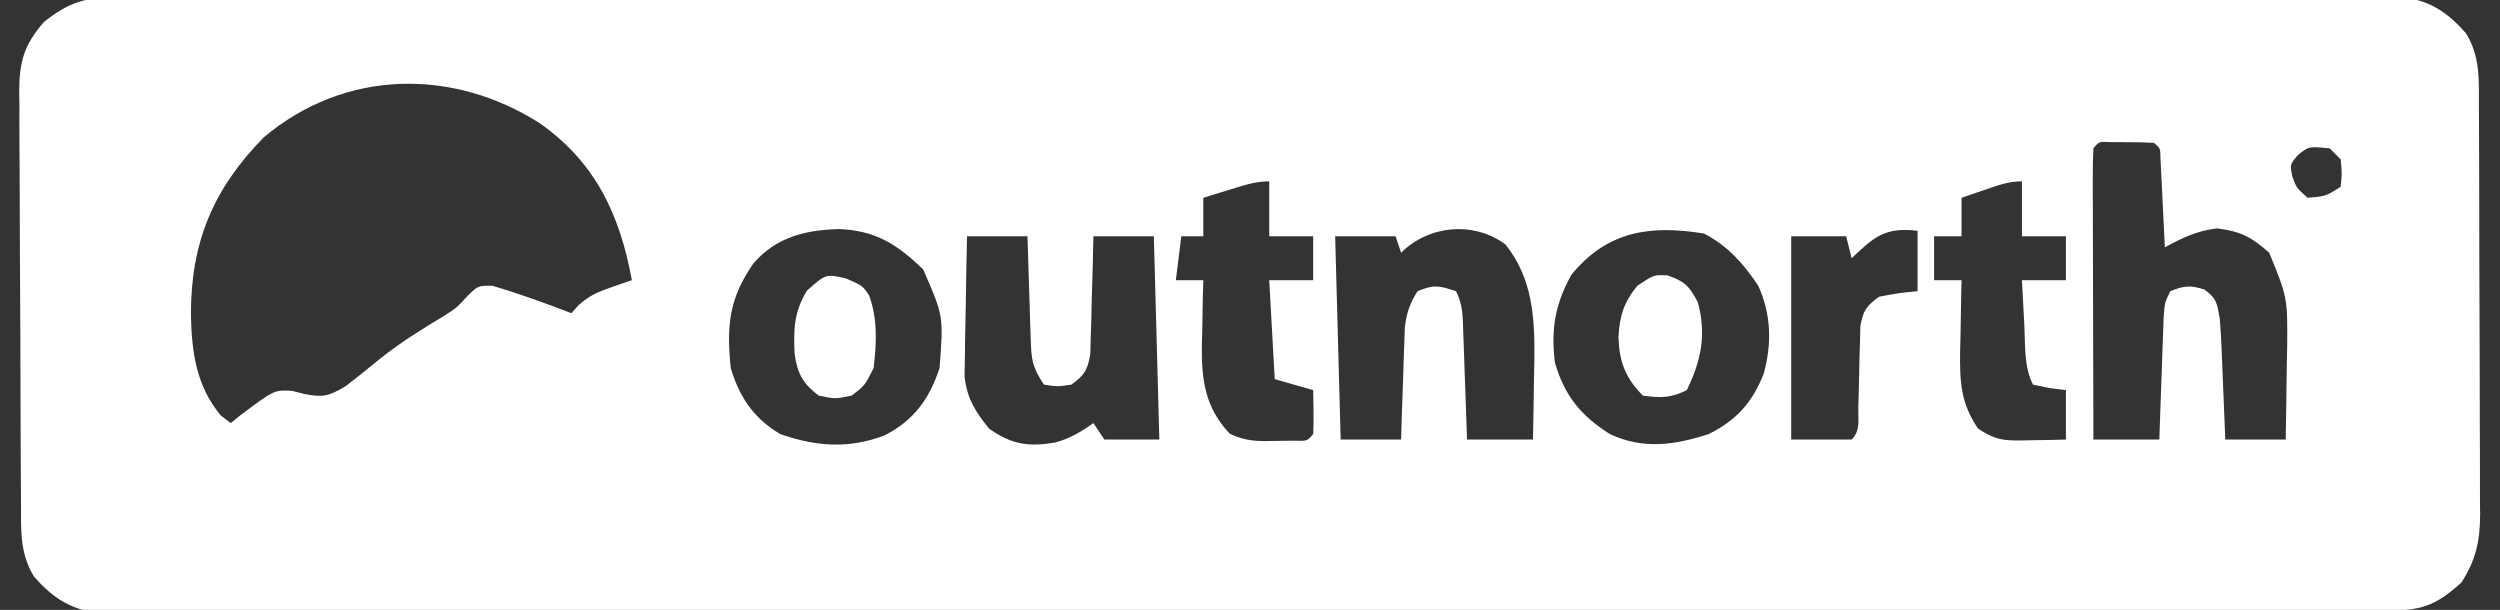 <?xml version="1.0" encoding="UTF-8"?>
<svg xmlns="http://www.w3.org/2000/svg" width="455" height="111" viewBox="0 0 455 111" fill="none">
  <rect x="0" y="0" width="455" height="111" fill="#333333" stroke="none"/>
  <g clip-path="url(#clip0_1_2)">
    <path d="M21.39 -0.503C22.479 -0.512 22.479 -0.512 23.59 -0.521C26.024 -0.536 28.458 -0.522 30.892 -0.508C32.654 -0.513 34.416 -0.519 36.178 -0.527C41.022 -0.544 45.865 -0.535 50.708 -0.523C55.931 -0.514 61.154 -0.528 66.377 -0.539C76.609 -0.557 86.841 -0.553 97.074 -0.541C105.388 -0.532 113.703 -0.531 122.017 -0.535C123.2 -0.536 124.382 -0.536 125.601 -0.537C128.003 -0.538 130.405 -0.54 132.807 -0.541C155.342 -0.552 177.877 -0.539 200.412 -0.518C219.755 -0.5 239.099 -0.503 258.443 -0.521C280.896 -0.543 303.349 -0.551 325.802 -0.539C328.196 -0.538 330.589 -0.537 332.983 -0.535C334.749 -0.534 334.749 -0.534 336.551 -0.533C344.858 -0.53 353.164 -0.536 361.47 -0.545C371.59 -0.556 381.71 -0.553 391.831 -0.532C396.996 -0.522 402.161 -0.517 407.326 -0.531C412.052 -0.543 416.778 -0.536 421.504 -0.515C423.216 -0.51 424.928 -0.513 426.64 -0.522C428.964 -0.534 431.286 -0.522 433.61 -0.503C434.901 -0.503 436.193 -0.502 437.524 -0.501C442.442 0.208 445.562 2.364 448.812 6.062C451.435 10.341 451.154 14.571 451.161 19.415C451.166 20.274 451.171 21.133 451.176 22.018C451.191 24.862 451.198 27.706 451.203 30.551C451.209 32.528 451.215 34.504 451.22 36.481C451.231 40.628 451.237 44.775 451.24 48.922C451.246 54.231 451.27 59.541 451.298 64.85C451.317 68.935 451.322 73.019 451.324 77.103C451.327 79.061 451.335 81.018 451.348 82.975C451.365 85.716 451.363 88.456 451.356 91.197C451.366 92.002 451.375 92.808 451.384 93.639C451.348 98.494 450.662 101.784 448 106C443.138 110.388 440.599 111.125 434.102 111.134C433.381 111.137 432.659 111.139 431.916 111.141C429.474 111.148 427.032 111.148 424.589 111.147C422.831 111.15 421.072 111.154 419.313 111.158C414.461 111.168 409.608 111.172 404.756 111.175C399.53 111.179 394.304 111.188 389.079 111.197C376.449 111.217 363.819 111.227 351.19 111.236C345.247 111.24 339.305 111.245 333.362 111.251C313.616 111.268 293.871 111.282 274.125 111.289C268.998 111.291 263.871 111.293 258.745 111.295C257.47 111.296 256.196 111.296 254.883 111.297C234.23 111.305 213.577 111.33 192.924 111.363C171.736 111.396 150.548 111.414 129.36 111.417C117.457 111.419 105.555 111.428 93.652 111.453C83.517 111.475 73.382 111.483 63.248 111.474C58.074 111.469 52.901 111.471 47.728 111.49C42.994 111.508 38.261 111.507 33.527 111.491C31.812 111.489 30.097 111.493 28.383 111.505C26.055 111.52 23.729 111.511 21.401 111.495C20.108 111.496 18.814 111.497 17.481 111.498C12.558 110.794 9.44 108.639 6.188 104.937C3.553 100.638 3.839 96.362 3.823 91.493C3.813 90.19 3.813 90.19 3.803 88.861C3.783 85.984 3.772 83.107 3.762 80.231C3.758 79.248 3.754 78.265 3.749 77.253C3.729 72.052 3.714 66.852 3.705 61.651C3.694 56.281 3.659 50.911 3.62 45.541C3.594 41.41 3.585 37.28 3.582 33.149C3.577 31.169 3.565 29.19 3.547 27.21C3.522 24.438 3.523 21.667 3.53 18.895C3.517 18.08 3.504 17.265 3.491 16.425C3.539 11.16 4.422 8.109 8 4C12.574 0.359 15.578 -0.5 21.39 -0.503ZM48 25C38.773 34.414 34.755 44.101 34.749 57.136C34.859 64.024 35.699 70.239 40.188 75.625C41.085 76.306 41.085 76.306 42 77C42.545 76.555 43.09 76.111 43.652 75.652C49.943 70.932 49.943 70.932 53.18 71.141C53.883 71.321 54.587 71.502 55.312 71.688C58.726 72.37 59.771 72.134 62.848 70.332C64.901 68.75 66.928 67.134 68.93 65.488C72.632 62.488 76.55 60.061 80.625 57.605C83.091 56.054 83.091 56.054 85.152 53.801C87 52 87 52 89.562 52C94.466 53.426 99.232 55.176 104 57C104.409 56.54 104.817 56.08 105.238 55.605C107.175 53.841 108.725 53.16 111.188 52.312C111.903 52.061 112.618 51.81 113.355 51.551C113.898 51.369 114.441 51.187 115 51C112.808 39.038 108.374 29.569 98.246 22.43C82.394 12.339 62.743 12.586 48 25ZM381 27C380.907 28.657 380.883 30.319 380.886 31.979C380.887 33.04 380.887 34.101 380.887 35.194C380.892 36.348 380.897 37.502 380.902 38.691C380.904 39.866 380.905 41.041 380.907 42.252C380.912 46.022 380.925 49.792 380.938 53.562C380.943 56.111 380.947 58.66 380.951 61.209C380.962 67.473 380.98 73.736 381 80C384.96 80 388.92 80 393 80C393.091 77.328 393.091 77.328 393.184 74.602C393.268 72.276 393.353 69.951 393.438 67.625C393.477 66.449 393.516 65.274 393.557 64.062C393.599 62.941 393.64 61.819 393.684 60.664C393.72 59.627 393.757 58.59 393.795 57.522C394 55 394 55 395 53C397.447 51.987 398.644 51.888 401.188 52.688C403.503 54.364 403.498 55.227 404 58C404.144 59.732 404.246 61.467 404.316 63.203C404.358 64.183 404.4 65.162 404.443 66.172C404.483 67.188 404.522 68.203 404.562 69.25C404.606 70.281 404.649 71.312 404.693 72.375C404.799 74.916 404.9 77.458 405 80C408.63 80 412.26 80 416 80C416.088 75.646 416.141 71.292 416.188 66.938C416.213 65.708 416.238 64.479 416.264 63.213C416.341 54.185 416.341 54.185 413 46C409.763 43.13 407.797 42.1 403.5 41.562C399.735 42.033 397.325 43.239 394 45C393.939 43.712 393.879 42.425 393.816 41.098C393.732 39.419 393.647 37.741 393.562 36.062C393.523 35.212 393.484 34.362 393.443 33.486C393.381 32.273 393.381 32.273 393.316 31.035C393.28 30.286 393.243 29.537 393.205 28.766C393.182 26.975 393.182 26.975 392 26C390.336 25.902 388.667 25.87 387 25.875C386.092 25.872 385.185 25.87 384.25 25.867C382.03 25.748 382.03 25.748 381 27ZM418.188 28.25C416.774 29.935 416.774 29.935 417.188 32.062C417.935 34.187 417.935 34.187 420 36C423.307 35.71 423.307 35.71 426 34C426.25 31.542 426.25 31.542 426 29C425.34 28.34 424.68 27.68 424 27C420.182 26.622 420.182 26.622 418.188 28.25ZM223.875 34.5C222.965 34.778 222.055 35.057 221.117 35.344C220.419 35.56 219.72 35.777 219 36C219 38.31 219 40.62 219 43C217.68 43 216.36 43 215 43C214.67 45.64 214.34 48.28 214 51C215.65 51 217.3 51 219 51C218.965 52.29 218.93 53.581 218.895 54.91C218.866 56.628 218.839 58.345 218.812 60.062C218.787 60.91 218.762 61.758 218.736 62.631C218.662 69.03 219.237 74.051 223.801 78.922C226.717 80.352 228.954 80.329 232.188 80.25C233.787 80.227 233.787 80.227 235.418 80.203C237.93 80.287 237.93 80.287 239 79C239.071 77.648 239.084 76.292 239.062 74.938C239.042 73.638 239.021 72.339 239 71C236.69 70.34 234.38 69.68 232 69C231.67 63.06 231.34 57.12 231 51C233.64 51 236.28 51 239 51C239 48.36 239 45.72 239 43C236.36 43 233.72 43 231 43C231 39.7 231 36.4 231 33C228.418 33 226.342 33.741 223.875 34.5ZM361.375 34.5C360.558 34.778 359.74 35.057 358.898 35.344C358.272 35.56 357.645 35.777 357 36C357 38.31 357 40.62 357 43C355.35 43 353.7 43 352 43C352 45.64 352 48.28 352 51C353.65 51 355.3 51 357 51C356.984 51.605 356.969 52.209 356.952 52.833C356.89 55.597 356.851 58.361 356.812 61.125C356.787 62.076 356.762 63.028 356.736 64.008C356.68 69.419 356.833 73.379 360 78C363.632 80.421 365.383 80.21 369.688 80.125C370.867 80.107 372.046 80.089 373.262 80.07C374.165 80.047 375.069 80.024 376 80C376 77.03 376 74.06 376 71C374.546 70.814 374.546 70.814 373.062 70.625C372.052 70.419 371.041 70.213 370 70C368.35 66.7 368.617 63.009 368.438 59.375C368.394 58.573 368.351 57.771 368.307 56.945C368.2 54.964 368.1 52.982 368 51C370.64 51 373.28 51 376 51C376 48.36 376 45.72 376 43C373.36 43 370.72 43 368 43C368 39.7 368 36.4 368 33C365.534 33 363.707 33.701 361.375 34.5ZM137.125 47.938C132.691 54.328 132.195 59.25 133 67C134.578 72.289 137.191 76.158 142 79C148.489 81.271 154.457 81.726 160.984 79.246C166.35 76.506 169.127 72.619 171 67C171.727 57.486 171.727 57.486 168 49C163.182 44.392 159.338 41.961 152.688 41.688C146.527 41.862 141.265 43.156 137.125 47.938ZM255 46C254.67 45.01 254.34 44.02 254 43C250.37 43 246.74 43 243 43C243.33 55.21 243.66 67.42 244 80C247.63 80 251.26 80 255 80C255.049 78.386 255.098 76.772 255.148 75.109C255.223 72.99 255.299 70.87 255.375 68.75C255.421 67.155 255.421 67.155 255.469 65.527C255.507 64.502 255.546 63.478 255.586 62.422C255.617 61.479 255.649 60.537 255.681 59.565C256.01 56.92 256.568 55.238 258 53C260.953 51.762 261.874 51.958 265 53C266.314 55.627 266.213 57.726 266.316 60.664C266.358 61.785 266.4 62.907 266.443 64.062C266.483 65.238 266.522 66.414 266.562 67.625C266.606 68.808 266.649 69.992 266.693 71.211C266.8 74.141 266.9 77.07 267 80C270.96 80 274.92 80 279 80C279.082 76.187 279.141 72.376 279.188 68.562C279.213 67.493 279.238 66.424 279.264 65.322C279.334 57.701 278.909 50.636 274 44.5C268.313 40.235 260.068 40.932 255 46ZM286 50C283.007 55.367 282.242 59.987 283 66C284.745 72.057 287.754 75.682 293 79C299.042 81.845 304.792 81.01 311 79C316.056 76.472 318.939 73.242 321 68C322.501 62.533 322.365 57.191 320 52C317.274 47.94 314.484 44.774 310.125 42.5C300.439 40.95 292.597 41.937 286 50ZM176 43C175.901 47.02 175.828 51.04 175.78 55.06C175.76 56.426 175.733 57.792 175.698 59.157C175.649 61.128 175.629 63.099 175.609 65.07C175.588 66.254 175.567 67.437 175.546 68.657C176.097 72.713 177.464 74.825 180 78C184.18 80.945 187.213 81.362 192.098 80.527C194.721 79.8 196.8 78.581 199 77C199.66 77.99 200.32 78.98 201 80C204.3 80 207.6 80 211 80C210.67 67.79 210.34 55.58 210 43C206.37 43 202.74 43 199 43C198.963 44.698 198.925 46.395 198.887 48.145C198.821 50.367 198.755 52.59 198.688 54.812C198.665 55.932 198.642 57.052 198.619 58.205C198.584 59.278 198.548 60.351 198.512 61.457C198.486 62.447 198.459 63.437 198.432 64.456C197.939 67.359 197.362 68.293 195 70C192.438 70.375 192.438 70.375 190 70C187.775 66.662 187.71 65.372 187.586 61.457C187.547 60.384 187.509 59.311 187.469 58.205C187.438 57.086 187.407 55.966 187.375 54.812C187.336 53.681 187.298 52.55 187.258 51.385C187.163 48.59 187.081 45.795 187 43C183.37 43 179.74 43 176 43ZM337 47C336.67 45.68 336.34 44.36 336 43C332.7 43 329.4 43 326 43C326 55.21 326 67.42 326 80C329.63 80 333.26 80 337 80C338.638 78.362 338.167 76.452 338.211 74.195C338.239 73.219 338.268 72.244 338.297 71.238C338.349 69.171 338.393 67.103 338.43 65.035C338.461 64.057 338.492 63.078 338.523 62.07C338.543 61.171 338.563 60.271 338.583 59.344C339.081 56.543 339.709 55.652 342 54C345.688 53.312 345.688 53.312 349 53C349 49.37 349 45.74 349 42C343.093 41.297 341.093 43.102 337 47Z" fill="white"></path>
    <path d="M154 50.688C157 52 157 52 158.164 53.742C159.759 58.05 159.534 62.486 159 67C157.375 70.188 157.375 70.188 155 72C152 72.625 152 72.625 149 72C146.082 69.773 145.15 68.018 144.617 64.394C144.431 59.795 144.474 56.877 146.875 52.875C150.312 49.842 150.312 49.842 154 50.688Z" fill="white"></path>
    <path d="M303.5 50.125C306.64 51.224 307.454 52.063 309 55C310.608 60.858 309.618 65.625 307 71C304.089 72.455 302.219 72.451 299 72C295.792 68.708 294.735 65.932 294.562 61.438C294.745 57.57 295.498 55.058 298 52C301 50 301 50 303.5 50.125Z" fill="white"></path>
  </g>
  <defs>
    <clipPath id="clip0_1_2">
      <rect width="455" height="111" fill="white"></rect>
    </clipPath>
  </defs>
</svg>
